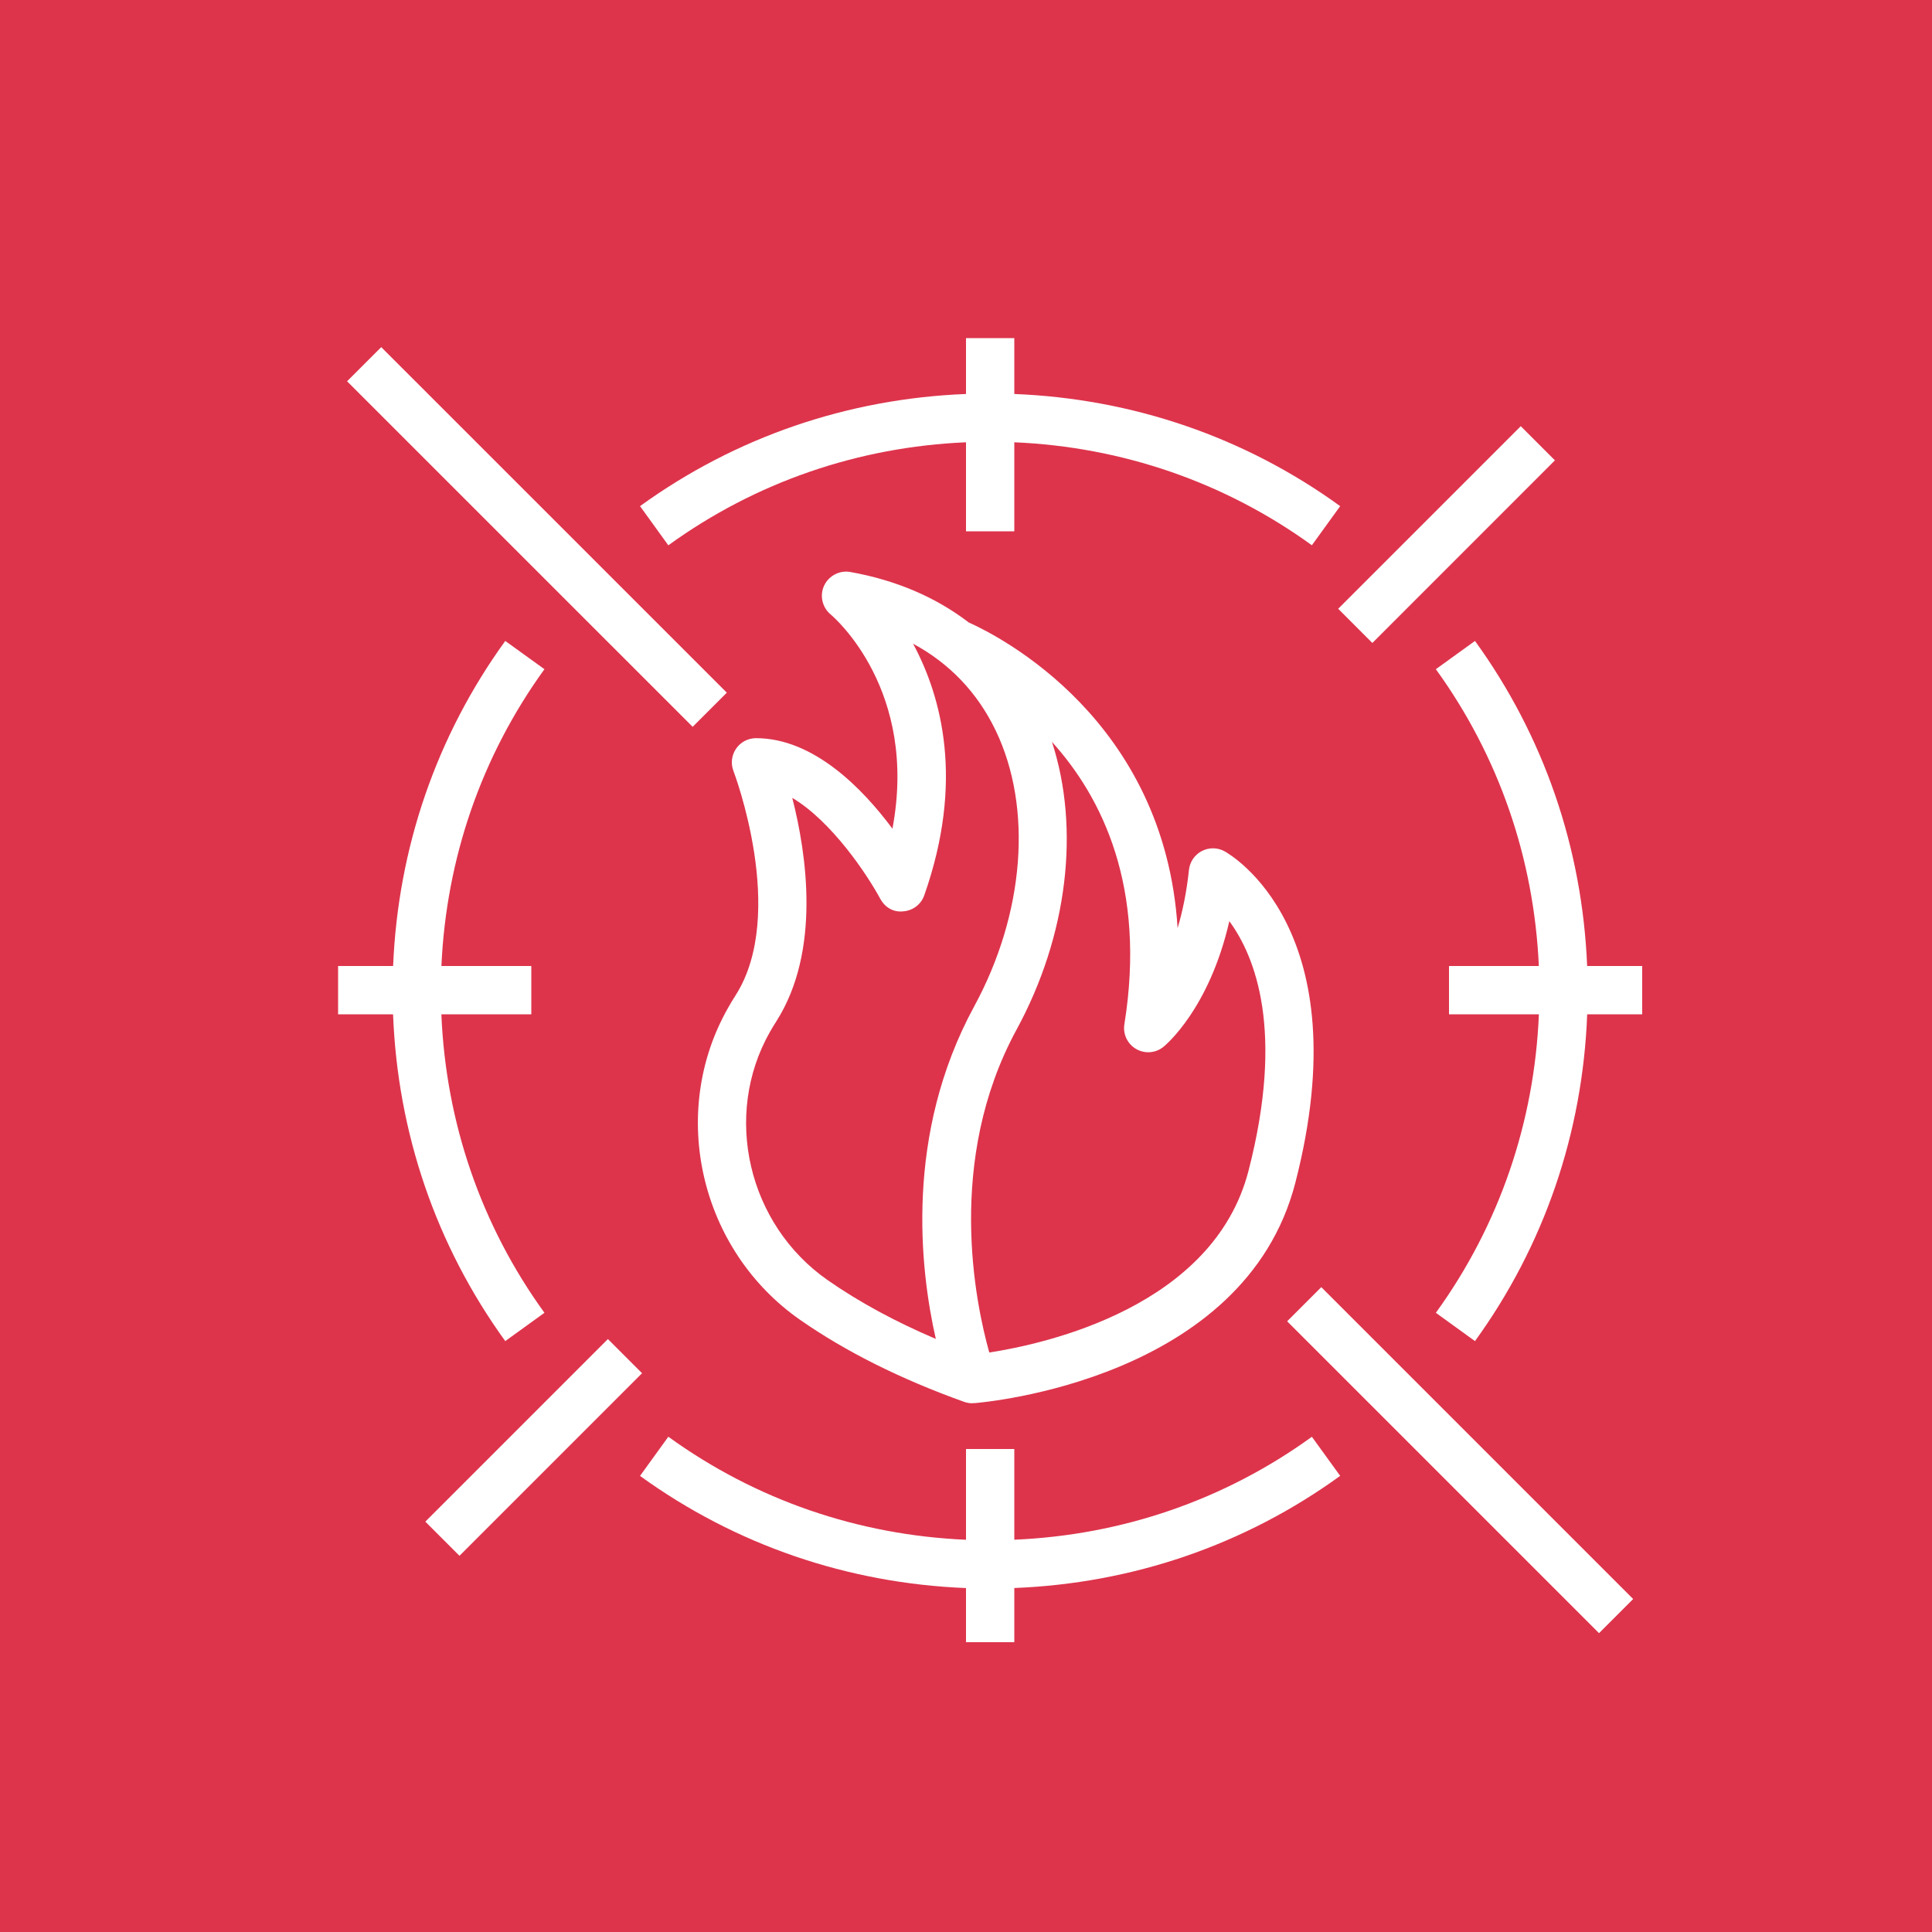 <?xml version="1.0" encoding="UTF-8"?>
<svg width="40px" height="40px" viewBox="0 0 40 40" version="1.1" xmlns="http://www.w3.org/2000/svg" xmlns:xlink="http://www.w3.org/1999/xlink">
    <title>Icon-Architecture/32/Arch_AWS-WAF_32</title>
    <g id="Icon-Architecture/32/Arch_AWS-WAF_32" stroke="none" stroke-width="1" fill="none" fill-rule="evenodd">
        <g id="Icon-Architecture-BG/32/Security-Identity-Compliance" fill="#DD344C">
            <rect id="Rectangle" x="0" y="0" width="40" height="40"></rect>
        </g>
        <g id="Icon-Service/32/AWS-WAF_32" transform="translate(7, 7)" fill="#FFFFFF">
            <path d="M1.138,14 L0,14 L0,13 L1.139,13 C1.24,10.564 2.031,8.246 3.461,6.27 L4.272,6.855 C2.965,8.661 2.239,10.776 2.139,13 L4,13 L4,14 L2.138,14 C2.231,16.237 2.958,18.365 4.272,20.18 L3.461,20.766 C2.024,18.78 1.232,16.449 1.138,14 L1.138,14 Z M20.747,23.556 C18.768,24.99 16.443,25.782 14,25.878 L14,27 L13,27 L13,25.879 C10.558,25.782 8.233,24.991 6.251,23.557 L6.837,22.746 C8.648,24.056 10.77,24.783 13,24.879 L13,23 L14,23 L14,24.878 C16.231,24.783 18.353,24.056 20.161,22.747 L20.747,23.556 Z M6.251,3.479 C8.233,2.045 10.558,1.253 13,1.157 L13,0 L14,0 L14,1.157 C16.443,1.254 18.768,2.045 20.747,3.479 L20.161,4.289 C18.353,2.98 16.231,2.253 14,2.157 L14,4 L13,4 L13,2.157 C10.77,2.253 8.648,2.979 6.837,4.29 L6.251,3.479 Z M27,13 L27,14 L25.861,14 C25.768,16.45 24.975,18.781 23.538,20.766 L22.728,20.18 C24.041,18.366 24.768,16.237 24.861,14 L23,14 L23,13 L24.86,13 C24.76,10.775 24.034,8.66 22.728,6.855 L23.538,6.27 C24.968,8.245 25.76,10.563 25.86,13 L27,13 Z M20.706,5.604 L24.486,1.824 L25.193,2.531 L21.413,6.312 L20.706,5.604 Z M6.293,21.431 L2.513,25.211 L1.806,24.504 L5.586,20.724 L6.293,21.431 Z M7.341,8.048 L0.186,0.894 L0.893,0.187 L8.048,7.341 L7.341,8.048 Z M20.356,19.649 L26.813,26.106 L26.106,26.813 L19.649,20.356 L20.356,19.649 Z M8.941,14.364 C8.983,14.29 9.028,14.216 9.074,14.144 C10.001,12.685 9.699,10.676 9.403,9.519 C10.22,10.004 10.956,11.11 11.224,11.607 C11.319,11.781 11.49,11.893 11.703,11.868 C11.901,11.853 12.071,11.723 12.136,11.536 C12.966,9.178 12.498,7.429 11.904,6.327 C12.657,6.733 13.237,7.339 13.614,8.123 C14.385,9.726 14.214,11.917 13.167,13.841 C11.727,16.491 12.046,19.272 12.375,20.721 C11.532,20.362 10.783,19.955 10.139,19.506 C8.485,18.354 7.958,16.095 8.941,14.364 L8.941,14.364 Z M16.279,14.207 C16.246,14.411 16.343,14.614 16.522,14.718 C16.7,14.821 16.924,14.806 17.086,14.675 C17.13,14.64 18.035,13.892 18.452,12.072 C18.991,12.806 19.597,14.343 18.849,17.24 C18.123,20.054 14.659,20.821 13.482,21.002 C13.194,19.977 12.576,17.022 14.046,14.319 C15.108,12.367 15.365,10.152 14.779,8.359 C15.816,9.507 16.736,11.36 16.279,14.207 L16.279,14.207 Z M8.072,13.87 C6.836,16.046 7.493,18.882 9.567,20.327 C10.509,20.984 11.652,21.555 12.962,22.024 C13.018,22.043 13.075,22.053 13.131,22.053 C13.141,22.053 13.151,22.048 13.16,22.047 L13.16,22.052 C13.389,22.034 18.765,21.567 19.818,17.49 C21.172,12.241 18.469,10.689 18.353,10.625 C18.206,10.544 18.029,10.543 17.88,10.621 C17.733,10.699 17.633,10.846 17.616,11.012 C17.567,11.474 17.483,11.874 17.381,12.215 C17.111,7.909 13.707,6.179 13.056,5.887 C12.379,5.368 11.557,5.012 10.602,4.842 C10.387,4.803 10.159,4.918 10.063,5.124 C9.967,5.328 10.022,5.573 10.195,5.719 C10.278,5.788 12.016,7.293 11.477,10.157 C10.86,9.327 9.846,8.283 8.652,8.283 C8.487,8.283 8.332,8.365 8.24,8.5 C8.146,8.637 8.126,8.81 8.186,8.964 C8.197,8.993 9.306,11.916 8.23,13.607 C8.174,13.694 8.121,13.781 8.072,13.87 L8.072,13.87 Z" id="AWS-WAF_Icon_32_Squid"></path>
        </g>
    </g>
</svg>